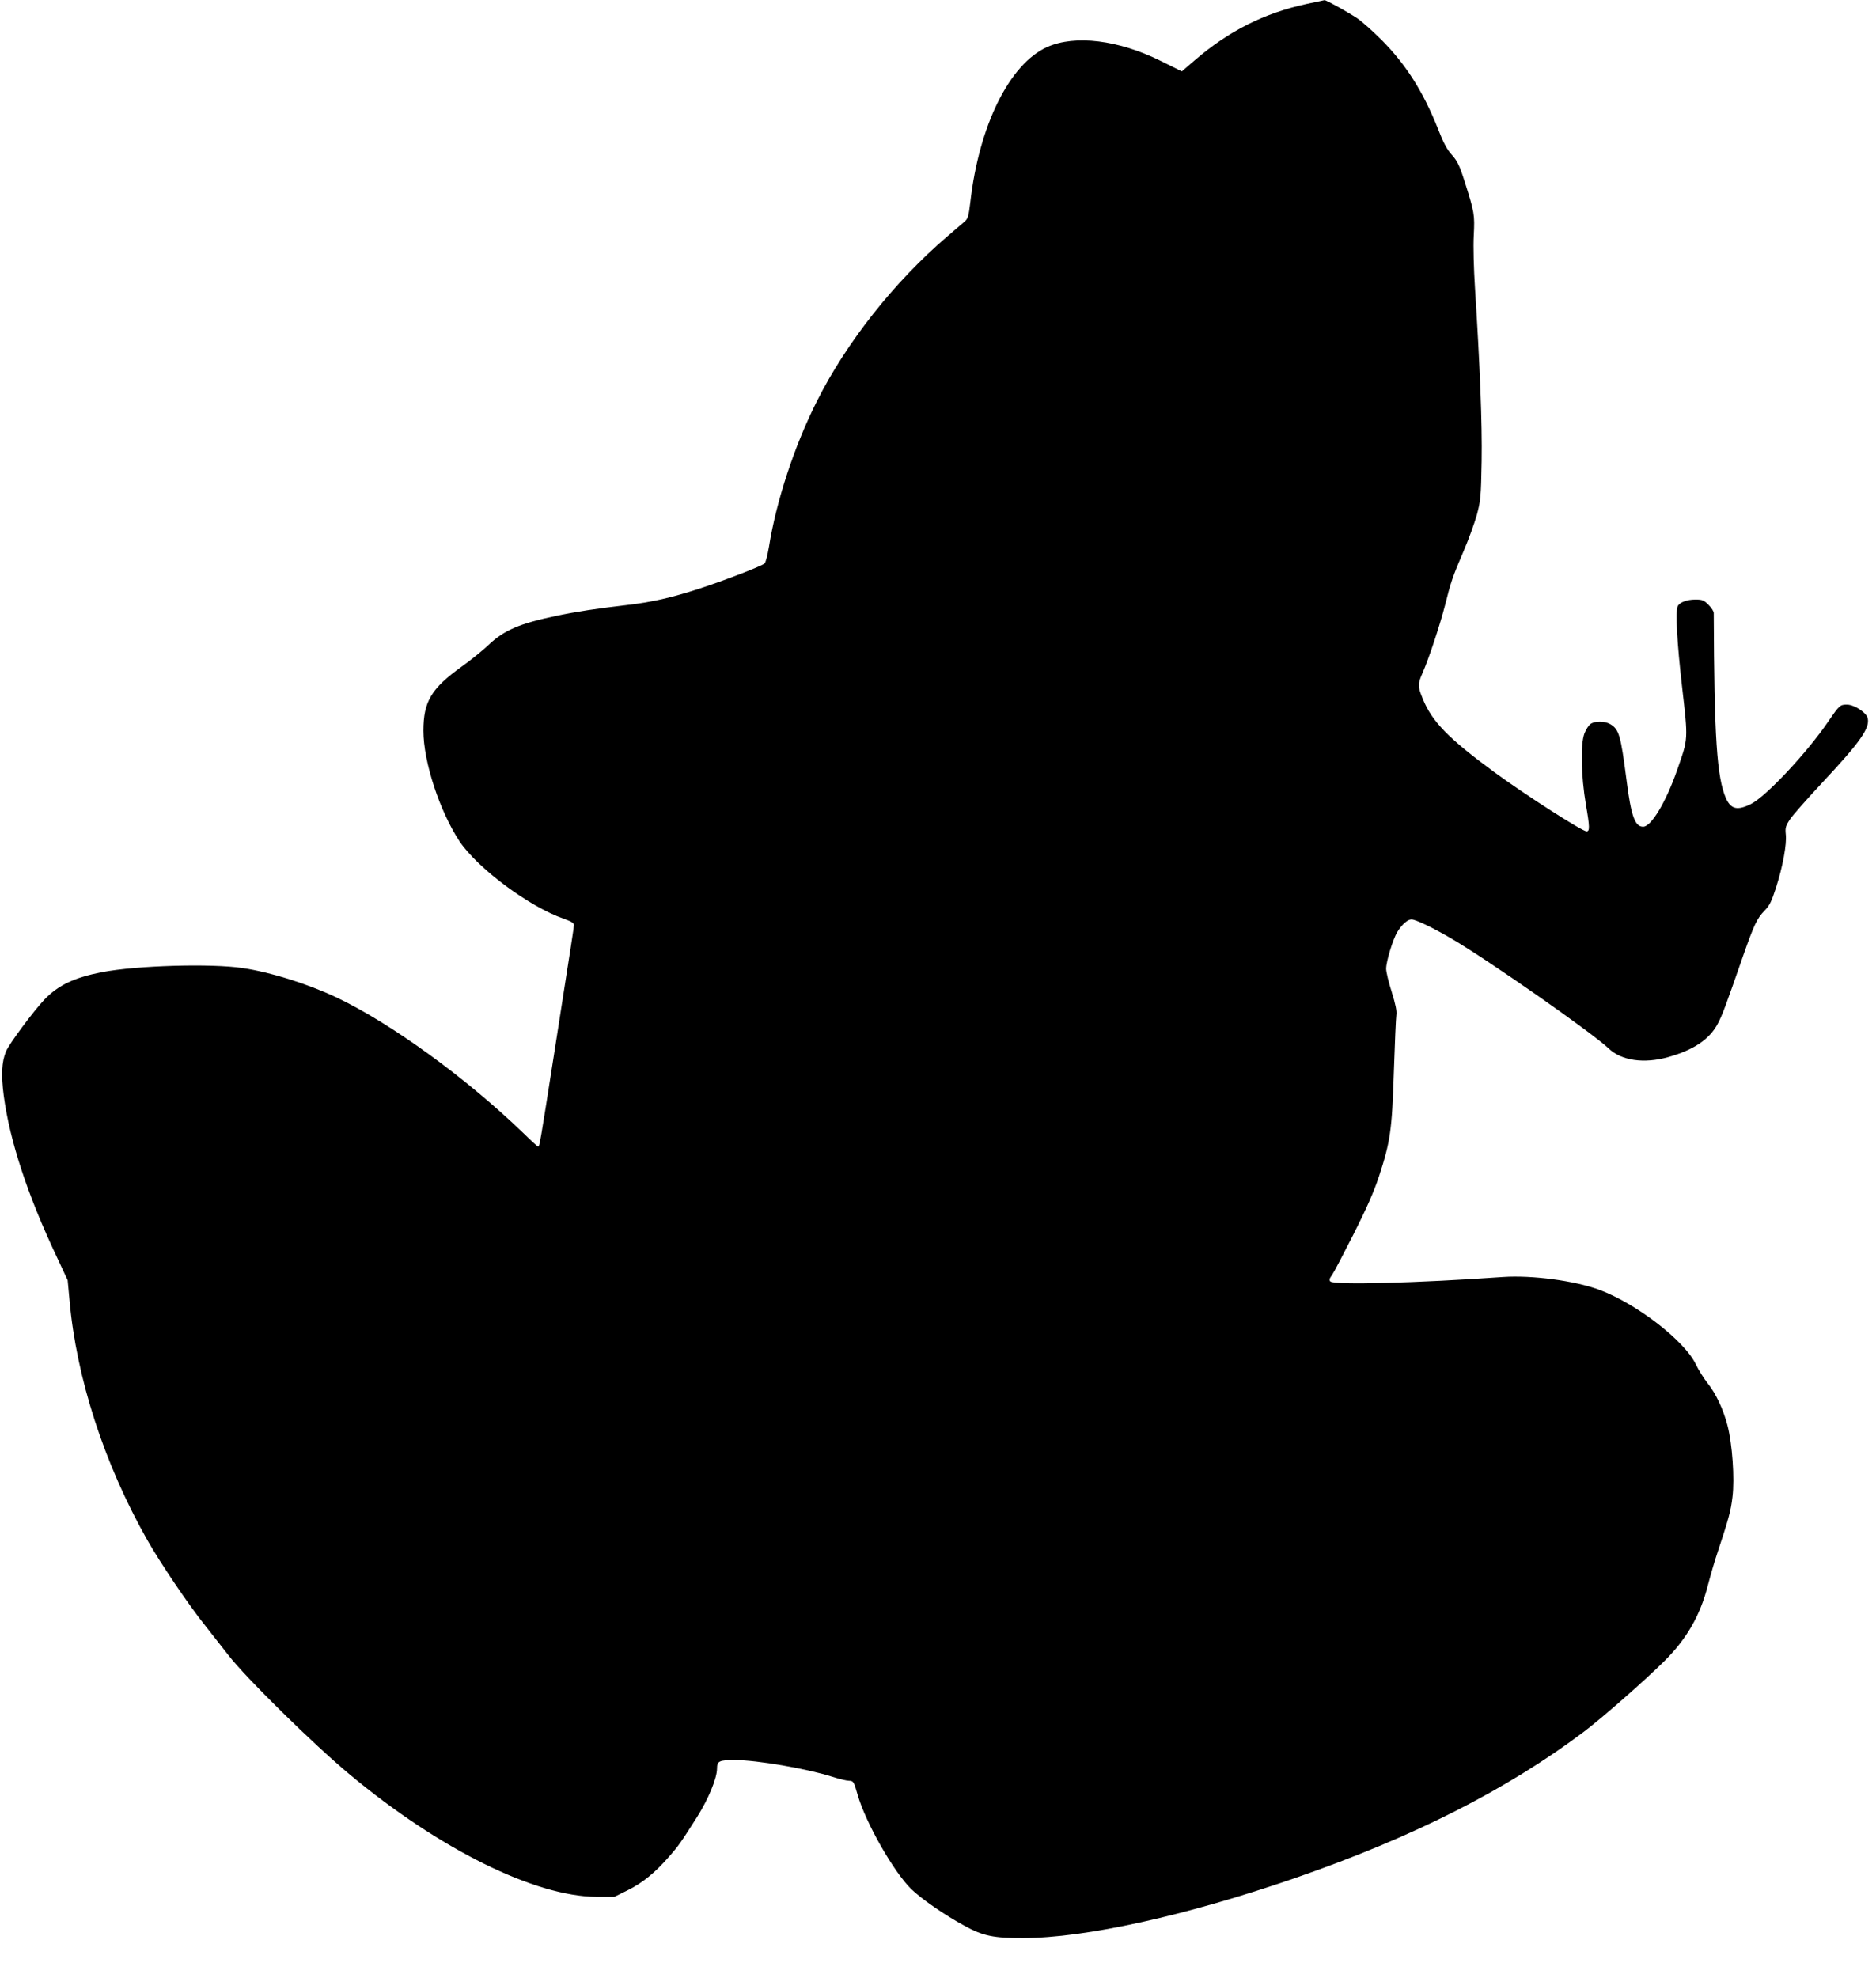 <?xml version="1.0" standalone="no"?>
<!DOCTYPE svg PUBLIC "-//W3C//DTD SVG 20010904//EN"
 "http://www.w3.org/TR/2001/REC-SVG-20010904/DTD/svg10.dtd">
<svg version="1.0" xmlns="http://www.w3.org/2000/svg"
 width="1214pt" height="1280pt" viewBox="0 0 1214 1280"
 preserveAspectRatio="xMidYMid meet">
<g transform="translate(0,1280) scale(0.1,-0.1)"
fill="#000000" stroke="none">
<path d="M8458 12775 c-278 -60 -506 -175 -729 -367 l-81 -70 -135 67 c-275
137 -556 171 -736 91 -244 -109 -442 -508 -498 -1006 -11 -91 -15 -105 -38
-125 -14 -12 -64 -55 -111 -95 -345 -296 -653 -686 -845 -1069 -144 -286 -262
-644 -309 -941 -9 -52 -21 -100 -28 -106 -17 -17 -259 -110 -421 -163 -181
-59 -310 -88 -466 -106 -198 -23 -331 -43 -464 -71 -238 -50 -336 -93 -437
-189 -36 -34 -112 -96 -171 -138 -198 -142 -249 -227 -249 -416 0 -201 105
-520 234 -716 117 -174 449 -422 673 -500 51 -18 68 -29 67 -42 -1 -20 -7 -58
-129 -838 -89 -568 -93 -595 -103 -595 -3 0 -46 39 -96 88 -371 358 -858 711
-1208 877 -187 88 -424 163 -606 190 -202 31 -687 17 -911 -26 -180 -35 -283
-84 -372 -176 -69 -72 -233 -292 -251 -339 -27 -68 -31 -149 -14 -283 39 -293
153 -642 344 -1046 l70 -150 12 -130 c44 -501 225 -1060 502 -1549 81 -144
267 -420 372 -551 52 -66 121 -154 153 -195 115 -149 550 -577 788 -775 580
-483 1199 -789 1596 -790 l115 0 85 42 c97 48 178 114 267 216 68 78 74 88
182 257 74 117 130 252 130 315 0 48 14 55 115 55 143 0 468 -56 630 -108 44
-14 93 -26 109 -26 29 -1 31 -4 56 -91 52 -181 233 -498 346 -609 64 -63 217
-169 346 -239 118 -65 189 -80 378 -79 403 0 1057 145 1765 390 760 263 1366
570 1863 944 118 89 393 330 522 458 144 143 231 293 281 487 17 65 45 163 64
218 72 219 85 264 96 357 15 119 -1 344 -32 463 -27 104 -75 207 -129 274 -24
30 -59 86 -77 124 -75 153 -382 390 -623 480 -159 59 -437 96 -625 83 -554
-39 -1092 -53 -1116 -29 -9 9 -6 20 11 42 12 17 74 136 139 264 83 164 131
273 164 372 74 226 85 301 97 680 6 182 13 346 16 366 4 26 -5 69 -30 150 -20
62 -36 129 -36 150 0 47 44 192 73 239 30 48 66 80 91 80 27 0 143 -56 262
-126 242 -142 905 -606 1014 -709 83 -79 228 -100 385 -56 165 46 269 116 322
218 29 56 48 106 163 437 70 200 91 244 138 292 33 33 46 60 75 150 43 133 71
283 63 346 -4 42 -1 53 29 98 18 27 113 134 209 237 245 262 308 352 292 416
-9 36 -87 87 -134 87 -44 0 -49 -4 -118 -105 -139 -205 -405 -489 -503 -538
-88 -44 -130 -34 -162 37 -59 134 -76 395 -79 1199 0 11 -15 34 -34 53 -30 30
-40 34 -85 34 -56 0 -105 -19 -115 -45 -14 -38 -4 -231 29 -519 40 -349 40
-333 -30 -534 -73 -211 -169 -372 -222 -372 -53 0 -78 68 -108 306 -37 287
-48 324 -105 358 -35 20 -99 21 -127 1 -12 -8 -30 -36 -40 -62 -26 -70 -22
-272 10 -462 25 -143 25 -171 4 -171 -29 0 -405 242 -597 383 -299 220 -404
328 -464 477 -32 79 -32 93 0 166 40 91 112 308 145 437 38 152 49 184 120
350 33 76 71 182 86 235 24 90 27 116 31 347 4 244 -11 619 -43 1120 -8 127
-12 271 -8 341 7 135 4 151 -58 346 -34 108 -48 135 -83 175 -32 35 -56 80
-90 168 -96 242 -208 418 -365 576 -58 58 -128 120 -156 139 -54 37 -205 121
-214 119 -3 -1 -54 -12 -113 -24z"/>
</g>
</svg>
